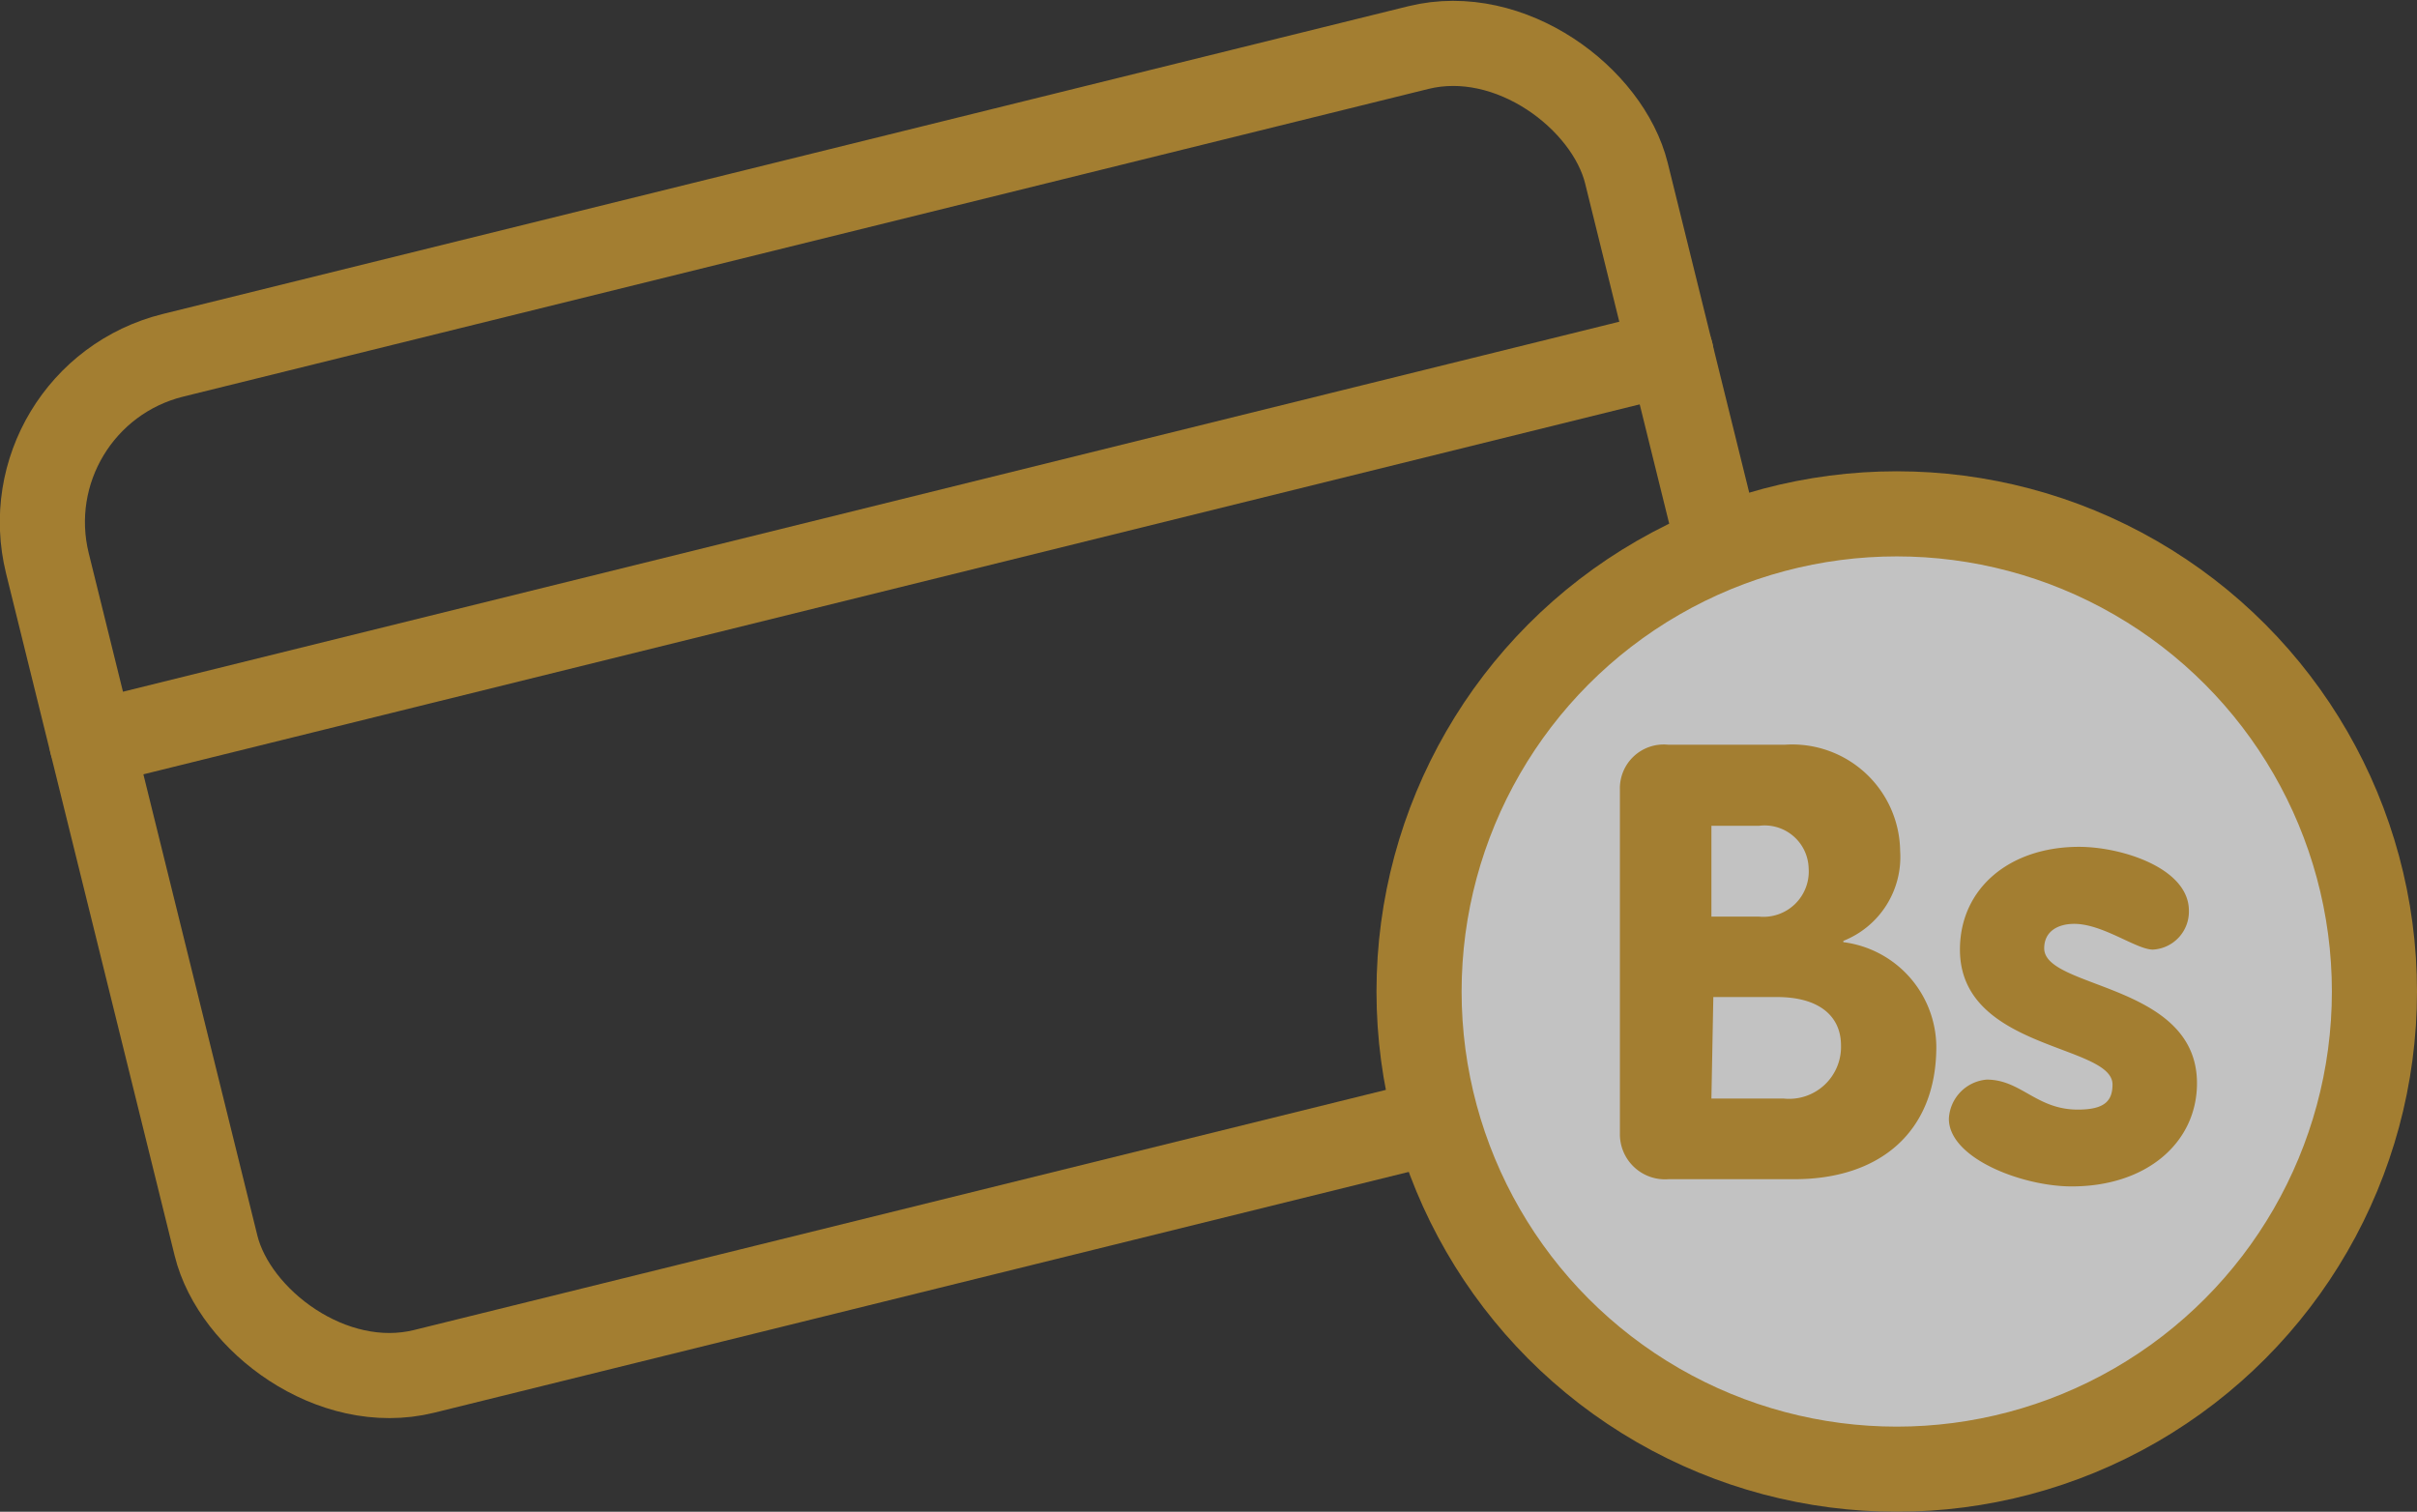 <svg xmlns="http://www.w3.org/2000/svg" viewBox="0 0 113.59 71.05">
  <rect x="0" y="0" width="113.59" height="71.05" fill="#333333" stroke="none"/>
  <defs>
    <style>
      .f0fed23e-8bfd-4c83-b6ed-b415747e6681 {
        opacity: 0.7;
      }

      .bcd6dcb3-ee0b-4f28-850e-88b653768c3c {
        fill: none;
      }

      .bcd6dcb3-ee0b-4f28-850e-88b653768c3c, .ef7b28b8-a985-4f2d-b553-e331f5cb2d63 {
        stroke: #d39e31;
        stroke-linecap: round;
        stroke-linejoin: round;
        stroke-width: 4px;
      }

      .ef7b28b8-a985-4f2d-b553-e331f5cb2d63 {
        fill: #fff;
      }

      .e19af0e8-f301-482c-bb90-0d9e82b66201 {
        fill: #d39e31;
      }
    </style>
  </defs>
  <g id="a735444c-c00c-4432-bd92-3846e1fa9f34" data-name="Layer 2">
    <g id="bf94e8ff-1723-49ae-8f93-ddd73d65bb9c" data-name="Layer 1">
      <g class="f0fed23e-8bfd-4c83-b6ed-b415747e6681">
        <g>
          <rect class="bcd6dcb3-ee0b-4f28-850e-88b653768c3c" x="5.08" y="8.75" width="76.44" height="49.19" rx="8.08" transform="translate(-6.74 11.36) rotate(-13.88)"/>
          <line class="bcd6dcb3-ee0b-4f28-850e-88b653768c3c" x1="4.32" y1="34.93" x2="78.53" y2="16.58"/>
        </g>
        <g>
          <circle class="ef7b28b8-a985-4f2d-b553-e331f5cb2d63" cx="89.14" cy="46.6" r="22.45"/>
          <g>
            <path class="e19af0e8-f301-482c-bb90-0d9e82b66201" d="M76.13,37.13A2.06,2.06,0,0,1,78.39,35H83.9A5.07,5.07,0,0,1,89.3,40a4.24,4.24,0,0,1-2.67,4.22v.06A5,5,0,0,1,91,49.19c0,4.05-2.7,6.23-6.66,6.23H78.42a2.12,2.12,0,0,1-2.29-2.18Zm4.3,5.95h2.24A2.13,2.13,0,0,0,85,40.81a2.07,2.07,0,0,0-2.32-2H80.43Zm0,8.55h3.39a2.44,2.44,0,0,0,2.7-2.5c0-1.35-1-2.27-3-2.27h-3Z"/>
            <path class="e19af0e8-f301-482c-bb90-0d9e82b66201" d="M101.18,44.63c-.78,0-2.35-1.21-3.7-1.21-.75,0-1.41.34-1.41,1.15,0,1.92,7.18,1.63,7.18,6.34,0,2.76-2.33,4.85-5.89,4.85-2.32,0-5.77-1.32-5.77-3.18a1.94,1.94,0,0,1,1.78-1.84c1.61,0,2.33,1.41,4.28,1.41,1.26,0,1.63-.41,1.63-1.18,0-1.9-7.17-1.61-7.17-6.34,0-2.87,2.32-4.83,5.6-4.83,2,0,5.16,1,5.16,3A1.79,1.79,0,0,1,101.18,44.63Z"/>
          </g>
        </g>
      </g>
    </g>
  </g>
</svg>
